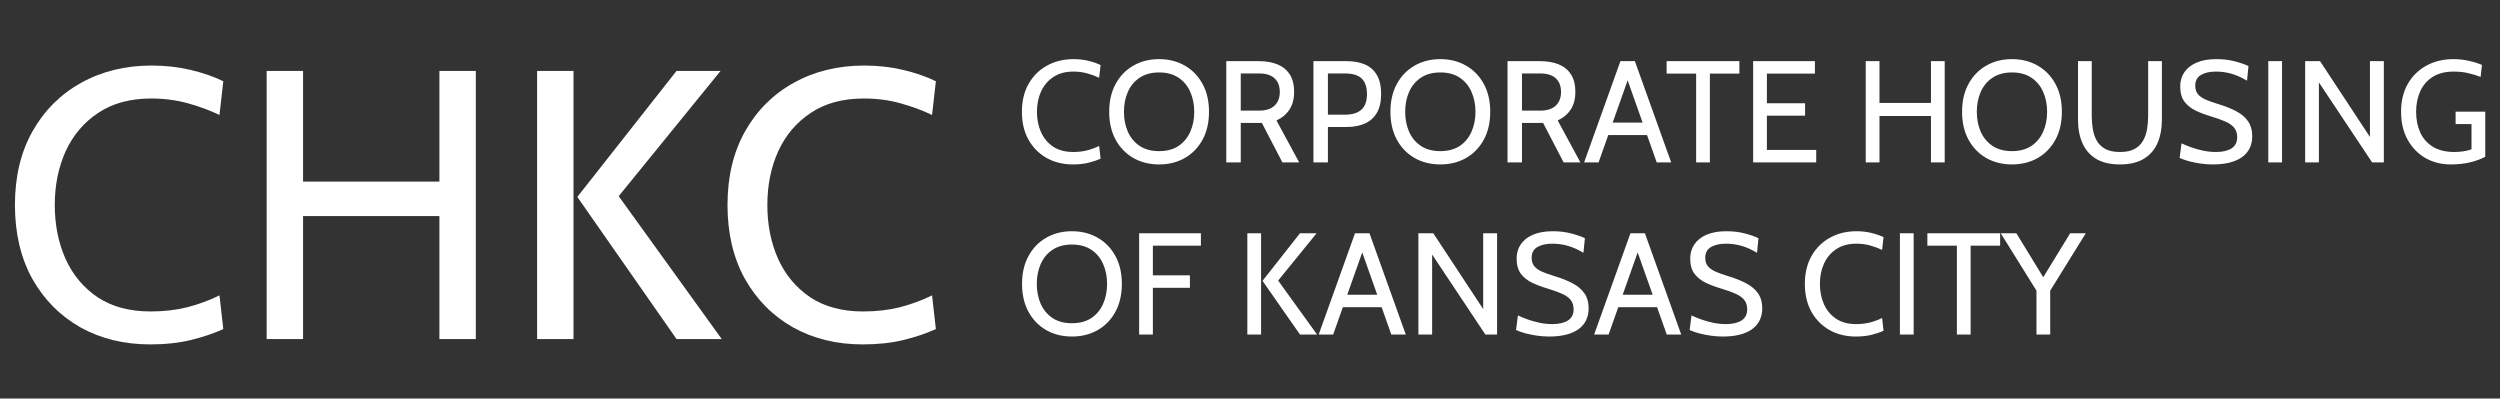 <svg xmlns="http://www.w3.org/2000/svg" width="276" height="44" viewBox="0 0 276 44" fill="none"><rect x="0" y="0" width="276" height="44" fill="#333333" stroke="none"/><path d="M16.576 38.022C13.701 38.022 11.135 37.394 8.88 36.14C6.639 34.871 4.87 33.088 3.573 30.791C2.291 28.479 1.649 25.759 1.649 22.629C1.649 19.5 2.298 16.787 3.594 14.489C4.905 12.178 6.695 10.395 8.965 9.14C11.248 7.871 13.842 7.237 16.745 7.237C18.254 7.237 19.691 7.399 21.059 7.723C22.426 8.048 23.624 8.463 24.653 8.971L24.23 12.692C23.173 12.185 22.01 11.755 20.741 11.402C19.473 11.05 18.127 10.874 16.703 10.874C14.377 10.874 12.425 11.402 10.847 12.46C9.268 13.503 8.07 14.912 7.252 16.688C6.449 18.464 6.047 20.445 6.047 22.629C6.047 24.814 6.442 26.795 7.231 28.571C8.034 30.347 9.218 31.763 10.783 32.821C12.362 33.864 14.307 34.385 16.619 34.385C18.084 34.385 19.438 34.23 20.678 33.92C21.933 33.596 23.117 33.159 24.23 32.609L24.653 36.33C23.596 36.809 22.405 37.211 21.08 37.535C19.755 37.86 18.254 38.022 16.576 38.022ZM29.44 37.43V7.829H33.458V20.05H48.511V7.829H52.529V37.43H48.511V23.856H33.458V37.43H29.44ZM74.689 37.43L63.737 21.741L74.689 7.829H79.552L68.304 21.657L79.679 37.43H74.689ZM59.297 37.43V7.829H63.314V37.43H59.297ZM95.244 38.022C92.368 38.022 89.803 37.394 87.548 36.14C85.307 34.871 83.538 33.088 82.241 30.791C80.958 28.479 80.317 25.759 80.317 22.629C80.317 19.5 80.965 16.787 82.262 14.489C83.573 12.178 85.363 10.395 87.632 9.14C89.916 7.871 92.509 7.237 95.413 7.237C96.921 7.237 98.359 7.399 99.726 7.723C101.093 8.048 102.292 8.463 103.321 8.971L102.898 12.692C101.841 12.185 100.678 11.755 99.409 11.402C98.141 11.05 96.794 10.874 95.371 10.874C93.045 10.874 91.093 11.402 89.514 12.46C87.935 13.503 86.737 14.912 85.92 16.688C85.116 18.464 84.715 20.445 84.715 22.629C84.715 24.814 85.109 26.795 85.899 28.571C86.702 30.347 87.886 31.763 89.451 32.821C91.029 33.864 92.975 34.385 95.286 34.385C96.752 34.385 98.105 34.23 99.346 33.92C100.6 33.596 101.784 33.159 102.898 32.609L103.321 36.33C102.263 36.809 101.072 37.211 99.747 37.535C98.422 37.86 96.921 38.022 95.244 38.022Z" fill="white"></path><path d="M118.455 18.153C117.369 18.153 116.4 17.916 115.549 17.443C114.702 16.964 114.034 16.29 113.545 15.423C113.06 14.55 112.818 13.522 112.818 12.341C112.818 11.159 113.063 10.134 113.553 9.267C114.048 8.394 114.724 7.721 115.581 7.247C116.443 6.768 117.422 6.528 118.519 6.528C119.088 6.528 119.631 6.59 120.148 6.712C120.664 6.834 121.116 6.991 121.505 7.183L121.345 8.588C120.946 8.397 120.507 8.234 120.028 8.101C119.549 7.968 119.04 7.902 118.503 7.902C117.625 7.902 116.887 8.101 116.291 8.5C115.695 8.894 115.243 9.427 114.934 10.097C114.63 10.768 114.479 11.516 114.479 12.341C114.479 13.166 114.628 13.914 114.926 14.584C115.229 15.255 115.676 15.79 116.267 16.189C116.863 16.583 117.598 16.78 118.471 16.78C119.024 16.78 119.535 16.721 120.004 16.604C120.478 16.482 120.925 16.317 121.345 16.109L121.505 17.515C121.106 17.695 120.656 17.847 120.156 17.97C119.655 18.092 119.088 18.153 118.455 18.153ZM127.965 18.153C126.9 18.153 125.953 17.916 125.122 17.443C124.292 16.964 123.64 16.29 123.166 15.423C122.692 14.55 122.456 13.522 122.456 12.341C122.456 11.159 122.692 10.134 123.166 9.267C123.64 8.394 124.292 7.721 125.122 7.247C125.953 6.768 126.9 6.528 127.965 6.528C129.029 6.528 129.977 6.768 130.807 7.247C131.637 7.721 132.289 8.394 132.763 9.267C133.237 10.134 133.474 11.159 133.474 12.341C133.474 13.522 133.237 14.55 132.763 15.423C132.289 16.29 131.637 16.964 130.807 17.443C129.977 17.916 129.029 18.153 127.965 18.153ZM127.965 16.684C128.822 16.684 129.538 16.492 130.112 16.109C130.687 15.721 131.118 15.199 131.406 14.544C131.699 13.884 131.845 13.15 131.845 12.341C131.845 11.532 131.699 10.8 131.406 10.145C131.118 9.485 130.687 8.963 130.112 8.58C129.538 8.192 128.822 7.997 127.965 7.997C127.108 7.997 126.392 8.192 125.817 8.58C125.242 8.963 124.808 9.485 124.515 10.145C124.228 10.8 124.084 11.532 124.084 12.341C124.084 13.15 124.228 13.884 124.515 14.544C124.808 15.199 125.242 15.721 125.817 16.109C126.392 16.492 127.108 16.684 127.965 16.684ZM135.382 17.93V6.752H139.007C139.784 6.752 140.463 6.872 141.043 7.111C141.623 7.351 142.073 7.721 142.392 8.221C142.712 8.721 142.872 9.365 142.872 10.153C142.872 10.92 142.704 11.561 142.369 12.077C142.039 12.594 141.557 13.001 140.923 13.299L143.43 17.93H141.578L139.311 13.57C139.295 13.57 139.281 13.57 139.271 13.57C139.26 13.57 139.247 13.57 139.231 13.57H136.979V17.93H135.382ZM136.979 12.213H138.991C139.752 12.213 140.325 12.029 140.708 11.662C141.096 11.295 141.291 10.792 141.291 10.153C141.291 9.504 141.096 9.001 140.708 8.644C140.325 8.287 139.752 8.109 138.991 8.109H136.979V12.213ZM145.004 17.93V6.752H148.693C149.443 6.752 150.103 6.872 150.673 7.111C151.242 7.351 151.684 7.737 151.998 8.269C152.317 8.801 152.477 9.504 152.477 10.377C152.477 11.234 152.317 11.931 151.998 12.469C151.684 13.001 151.242 13.392 150.673 13.642C150.103 13.892 149.443 14.018 148.693 14.018H146.601V17.93H145.004ZM146.601 12.66H148.469C149.283 12.66 149.893 12.476 150.297 12.109C150.707 11.737 150.912 11.165 150.912 10.393C150.912 9.616 150.718 9.041 150.329 8.668C149.946 8.295 149.326 8.109 148.469 8.109H146.601V12.66ZM159.012 18.153C157.948 18.153 157 17.916 156.17 17.443C155.34 16.964 154.688 16.29 154.214 15.423C153.74 14.55 153.503 13.522 153.503 12.341C153.503 11.159 153.74 10.134 154.214 9.267C154.688 8.394 155.34 7.721 156.17 7.247C157 6.768 157.948 6.528 159.012 6.528C160.077 6.528 161.024 6.768 161.855 7.247C162.685 7.721 163.337 8.394 163.811 9.267C164.285 10.134 164.521 11.159 164.521 12.341C164.521 13.522 164.285 14.55 163.811 15.423C163.337 16.29 162.685 16.964 161.855 17.443C161.024 17.916 160.077 18.153 159.012 18.153ZM159.012 16.684C159.869 16.684 160.585 16.492 161.16 16.109C161.735 15.721 162.166 15.199 162.454 14.544C162.746 13.884 162.893 13.15 162.893 12.341C162.893 11.532 162.746 10.8 162.454 10.145C162.166 9.485 161.735 8.963 161.16 8.58C160.585 8.192 159.869 7.997 159.012 7.997C158.155 7.997 157.439 8.192 156.865 8.58C156.29 8.963 155.856 9.485 155.563 10.145C155.276 10.8 155.132 11.532 155.132 12.341C155.132 13.15 155.276 13.884 155.563 14.544C155.856 15.199 156.29 15.721 156.865 16.109C157.439 16.492 158.155 16.684 159.012 16.684ZM166.43 17.93V6.752H170.055C170.832 6.752 171.511 6.872 172.091 7.111C172.671 7.351 173.121 7.721 173.44 8.221C173.76 8.721 173.919 9.365 173.919 10.153C173.919 10.92 173.752 11.561 173.416 12.077C173.086 12.594 172.605 13.001 171.971 13.299L174.478 17.93H172.626L170.358 13.57C170.342 13.57 170.329 13.57 170.318 13.57C170.308 13.57 170.294 13.57 170.278 13.57H168.027V17.93H166.43ZM168.027 12.213H170.039C170.8 12.213 171.372 12.029 171.756 11.662C172.144 11.295 172.338 10.792 172.338 10.153C172.338 9.504 172.144 9.001 171.756 8.644C171.372 8.287 170.8 8.109 170.039 8.109H168.027V12.213ZM182.088 14.912H177.297V13.538H182.088V14.912ZM179.469 8.237H179.916L176.483 17.93H174.886L178.894 6.752H180.491L184.499 17.93H182.902L179.469 8.237ZM187.253 17.93V8.125H183.996V6.752H192.028V8.125H188.77V17.93H187.253ZM193.548 17.93V6.752H200.367V8.125H195.065V11.399H199.281V12.772H195.065V16.556H200.51V17.93H193.548ZM205.977 17.93V6.752H207.494V11.367H213.178V6.752H214.695V17.93H213.178V12.804H207.494V17.93H205.977ZM222.121 18.153C221.057 18.153 220.109 17.916 219.279 17.443C218.449 16.964 217.797 16.29 217.323 15.423C216.849 14.55 216.612 13.522 216.612 12.341C216.612 11.159 216.849 10.134 217.323 9.267C217.797 8.394 218.449 7.721 219.279 7.247C220.109 6.768 221.057 6.528 222.121 6.528C223.186 6.528 224.133 6.768 224.964 7.247C225.794 7.721 226.446 8.394 226.92 9.267C227.394 10.134 227.63 11.159 227.63 12.341C227.63 13.522 227.394 14.55 226.92 15.423C226.446 16.29 225.794 16.964 224.964 17.443C224.133 17.916 223.186 18.153 222.121 18.153ZM222.121 16.684C222.978 16.684 223.694 16.492 224.269 16.109C224.844 15.721 225.275 15.199 225.563 14.544C225.855 13.884 226.002 13.15 226.002 12.341C226.002 11.532 225.855 10.8 225.563 10.145C225.275 9.485 224.844 8.963 224.269 8.58C223.694 8.192 222.978 7.997 222.121 7.997C221.264 7.997 220.549 8.192 219.974 8.58C219.399 8.963 218.965 9.485 218.672 10.145C218.385 10.8 218.241 11.532 218.241 12.341C218.241 13.15 218.385 13.884 218.672 14.544C218.965 15.199 219.399 15.721 219.974 16.109C220.549 16.492 221.264 16.684 222.121 16.684ZM234.042 18.153C232.994 18.153 232.126 17.954 231.439 17.554C230.758 17.15 230.25 16.578 229.914 15.838C229.579 15.093 229.411 14.209 229.411 13.187V6.752H230.928V12.772C230.928 13.283 230.968 13.778 231.048 14.257C231.128 14.736 231.274 15.165 231.487 15.542C231.706 15.92 232.02 16.221 232.429 16.445C232.845 16.668 233.382 16.78 234.042 16.78C234.708 16.78 235.245 16.668 235.655 16.445C236.065 16.221 236.376 15.92 236.589 15.542C236.807 15.159 236.956 14.728 237.036 14.249C237.116 13.77 237.156 13.278 237.156 12.772V6.752H238.673V13.187C238.673 14.209 238.505 15.093 238.17 15.838C237.835 16.578 237.324 17.15 236.637 17.554C235.956 17.954 235.091 18.153 234.042 18.153ZM244.288 18.153C243.825 18.153 243.362 18.119 242.899 18.049C242.436 17.98 242.007 17.892 241.613 17.786C241.219 17.674 240.892 17.557 240.631 17.435L240.839 15.822C241.126 15.96 241.472 16.104 241.877 16.253C242.287 16.402 242.728 16.527 243.202 16.628C243.676 16.729 244.155 16.78 244.639 16.78C245.358 16.78 245.927 16.65 246.348 16.389C246.774 16.123 246.987 15.71 246.987 15.151C246.987 14.731 246.88 14.387 246.667 14.121C246.454 13.85 246.132 13.618 245.701 13.427C245.275 13.235 244.74 13.043 244.096 12.852C243.484 12.671 242.92 12.458 242.404 12.213C241.887 11.963 241.472 11.63 241.158 11.215C240.85 10.794 240.695 10.238 240.695 9.546C240.695 8.956 240.847 8.434 241.15 7.981C241.459 7.524 241.909 7.167 242.5 6.912C243.096 6.656 243.825 6.528 244.687 6.528C245.422 6.528 246.095 6.608 246.707 6.768C247.325 6.928 247.833 7.103 248.232 7.295L248.073 8.908C247.466 8.546 246.886 8.287 246.332 8.133C245.784 7.979 245.214 7.902 244.623 7.902C243.969 7.902 243.426 8.024 242.995 8.269C242.569 8.514 242.356 8.913 242.356 9.466C242.356 9.839 242.452 10.145 242.643 10.385C242.835 10.619 243.12 10.821 243.498 10.992C243.876 11.156 244.347 11.324 244.911 11.495C245.688 11.729 246.356 11.998 246.915 12.301C247.474 12.599 247.902 12.969 248.2 13.411C248.498 13.847 248.647 14.39 248.647 15.039C248.647 15.518 248.557 15.95 248.376 16.333C248.195 16.716 247.923 17.043 247.562 17.315C247.2 17.586 246.744 17.794 246.196 17.938C245.653 18.081 245.017 18.153 244.288 18.153ZM250.42 17.93V6.752H251.937V17.93H250.42ZM254.49 17.93V6.752H256.134L261.643 15.119V6.752H263.176V17.93H261.883L256.007 9.099V17.93H254.49ZM270.555 18.153C269.523 18.153 268.591 17.916 267.761 17.443C266.936 16.964 266.281 16.288 265.797 15.415C265.318 14.542 265.078 13.512 265.078 12.325C265.078 11.149 265.326 10.127 265.821 9.259C266.321 8.391 267.005 7.721 267.873 7.247C268.746 6.768 269.741 6.528 270.859 6.528C271.46 6.528 272.032 6.592 272.575 6.72C273.124 6.842 273.6 6.991 274.005 7.167L273.861 8.492C273.424 8.322 272.961 8.181 272.472 8.069C271.982 7.957 271.46 7.902 270.907 7.902C269.954 7.902 269.169 8.101 268.551 8.5C267.939 8.894 267.484 9.427 267.186 10.097C266.888 10.768 266.739 11.516 266.739 12.341C266.739 13.192 266.891 13.954 267.194 14.624C267.497 15.29 267.963 15.816 268.591 16.205C269.219 16.588 270.018 16.78 270.987 16.78C271.226 16.78 271.524 16.759 271.881 16.716C272.237 16.674 272.562 16.594 272.855 16.477V13.698H271.098V12.325H274.372V17.307C273.935 17.546 273.392 17.749 272.743 17.914C272.094 18.073 271.364 18.153 270.555 18.153ZM118.343 37.153C117.279 37.153 116.331 36.916 115.501 36.443C114.67 35.964 114.018 35.29 113.545 34.423C113.071 33.55 112.834 32.522 112.834 31.341C112.834 30.159 113.071 29.134 113.545 28.267C114.018 27.394 114.67 26.721 115.501 26.247C116.331 25.768 117.279 25.528 118.343 25.528C119.408 25.528 120.355 25.768 121.185 26.247C122.016 26.721 122.668 27.394 123.142 28.267C123.615 29.134 123.852 30.159 123.852 31.341C123.852 32.522 123.615 33.55 123.142 34.423C122.668 35.29 122.016 35.964 121.185 36.443C120.355 36.916 119.408 37.153 118.343 37.153ZM118.343 35.684C119.2 35.684 119.916 35.492 120.491 35.109C121.066 34.721 121.497 34.199 121.784 33.544C122.077 32.884 122.223 32.15 122.223 31.341C122.223 30.532 122.077 29.8 121.784 29.145C121.497 28.485 121.066 27.963 120.491 27.58C119.916 27.192 119.2 26.997 118.343 26.997C117.486 26.997 116.77 27.192 116.195 27.58C115.621 27.963 115.187 28.485 114.894 29.145C114.607 29.8 114.463 30.532 114.463 31.341C114.463 32.15 114.607 32.884 114.894 33.544C115.187 34.199 115.621 34.721 116.195 35.109C116.77 35.492 117.486 35.684 118.343 35.684ZM125.761 36.93V25.752H132.579V27.125H127.278V30.399H131.366V31.772H127.278V36.93H125.761ZM143.518 36.93L139.383 31.006L143.518 25.752H145.355L141.107 30.974L145.403 36.93H143.518ZM137.706 36.93V25.752H139.223V36.93H137.706ZM152.786 33.912H147.996V32.538H152.786V33.912ZM150.168 27.237H150.615L147.182 36.93H145.585L149.593 25.752H151.19L155.198 36.93H153.601L150.168 27.237ZM156.59 36.93V25.752H158.235L163.744 34.119V25.752H165.277V36.93H163.984L158.107 28.099V36.93H156.59ZM171.027 37.153C170.564 37.153 170.101 37.119 169.638 37.049C169.175 36.98 168.746 36.892 168.353 36.786C167.959 36.674 167.631 36.557 167.371 36.435L167.578 34.822C167.866 34.96 168.212 35.104 168.616 35.253C169.026 35.402 169.468 35.527 169.941 35.628C170.415 35.729 170.894 35.78 171.379 35.78C172.097 35.78 172.667 35.65 173.087 35.389C173.513 35.123 173.726 34.71 173.726 34.151C173.726 33.731 173.619 33.387 173.407 33.121C173.194 32.85 172.872 32.618 172.44 32.427C172.015 32.235 171.48 32.043 170.836 31.852C170.224 31.671 169.659 31.458 169.143 31.213C168.627 30.963 168.212 30.63 167.897 30.215C167.589 29.794 167.434 29.238 167.434 28.546C167.434 27.956 167.586 27.434 167.889 26.981C168.198 26.524 168.648 26.167 169.239 25.912C169.835 25.656 170.564 25.528 171.426 25.528C172.161 25.528 172.834 25.608 173.446 25.768C174.064 25.927 174.572 26.103 174.971 26.295L174.812 27.908C174.205 27.546 173.625 27.288 173.071 27.133C172.523 26.979 171.953 26.902 171.363 26.902C170.708 26.902 170.165 27.024 169.734 27.269C169.308 27.514 169.095 27.913 169.095 28.466C169.095 28.839 169.191 29.145 169.383 29.385C169.574 29.619 169.859 29.821 170.237 29.991C170.615 30.157 171.086 30.324 171.65 30.494C172.427 30.729 173.095 30.997 173.654 31.301C174.213 31.599 174.641 31.969 174.939 32.411C175.238 32.847 175.387 33.39 175.387 34.039C175.387 34.519 175.296 34.95 175.115 35.333C174.934 35.716 174.663 36.043 174.301 36.315C173.939 36.586 173.484 36.794 172.935 36.938C172.393 37.081 171.756 37.153 171.027 37.153ZM183.195 33.912H178.404V32.538H183.195V33.912ZM180.576 27.237H181.023L177.59 36.93H175.993L180.001 25.752H181.598L185.606 36.93H184.009L180.576 27.237ZM190.192 37.153C189.729 37.153 189.266 37.119 188.803 37.049C188.34 36.98 187.912 36.892 187.518 36.786C187.124 36.674 186.796 36.557 186.536 36.435L186.743 34.822C187.031 34.96 187.377 35.104 187.781 35.253C188.191 35.402 188.633 35.527 189.106 35.628C189.58 35.729 190.059 35.78 190.544 35.78C191.262 35.78 191.832 35.65 192.252 35.389C192.678 35.123 192.891 34.71 192.891 34.151C192.891 33.731 192.785 33.387 192.572 33.121C192.359 32.85 192.037 32.618 191.606 32.427C191.18 32.235 190.645 32.043 190.001 31.852C189.389 31.671 188.824 31.458 188.308 31.213C187.792 30.963 187.377 30.63 187.063 30.215C186.754 29.794 186.599 29.238 186.599 28.546C186.599 27.956 186.751 27.434 187.055 26.981C187.363 26.524 187.813 26.167 188.404 25.912C189 25.656 189.729 25.528 190.592 25.528C191.326 25.528 191.999 25.608 192.612 25.768C193.229 25.927 193.737 26.103 194.136 26.295L193.977 27.908C193.37 27.546 192.79 27.288 192.236 27.133C191.688 26.979 191.118 26.902 190.528 26.902C189.873 26.902 189.33 27.024 188.899 27.269C188.473 27.514 188.26 27.913 188.26 28.466C188.26 28.839 188.356 29.145 188.548 29.385C188.739 29.619 189.024 29.821 189.402 29.991C189.78 30.157 190.251 30.324 190.815 30.494C191.592 30.729 192.26 30.997 192.819 31.301C193.378 31.599 193.806 31.969 194.105 32.411C194.403 32.847 194.552 33.39 194.552 34.039C194.552 34.519 194.461 34.95 194.28 35.333C194.099 35.716 193.828 36.043 193.466 36.315C193.104 36.586 192.649 36.794 192.101 36.938C191.558 37.081 190.922 37.153 190.192 37.153ZM204.893 37.153C203.807 37.153 202.838 36.916 201.986 36.443C201.14 35.964 200.472 35.29 199.982 34.423C199.498 33.55 199.256 32.522 199.256 31.341C199.256 30.159 199.501 29.134 199.99 28.267C200.485 27.394 201.161 26.721 202.018 26.247C202.881 25.768 203.86 25.528 204.957 25.528C205.526 25.528 206.069 25.59 206.585 25.712C207.102 25.834 207.554 25.991 207.943 26.183L207.783 27.588C207.384 27.397 206.945 27.234 206.466 27.101C205.986 26.968 205.478 26.902 204.941 26.902C204.062 26.902 203.325 27.101 202.729 27.5C202.133 27.894 201.68 28.427 201.372 29.097C201.068 29.768 200.917 30.516 200.917 31.341C200.917 32.166 201.066 32.914 201.364 33.584C201.667 34.255 202.114 34.79 202.705 35.189C203.301 35.583 204.036 35.78 204.909 35.78C205.462 35.78 205.973 35.721 206.442 35.604C206.915 35.482 207.362 35.317 207.783 35.109L207.943 36.514C207.543 36.696 207.094 36.847 206.593 36.97C206.093 37.092 205.526 37.153 204.893 37.153ZM209.75 36.93V25.752H211.267V36.93H209.75ZM216.04 36.93V27.125H212.782V25.752H220.815V27.125H217.557V36.93H216.04ZM224.826 36.93V32.091L220.882 25.752H222.606L225.928 31.181H225.225L228.546 25.752H230.271L226.343 32.091V36.93H224.826Z" fill="white"></path></svg>